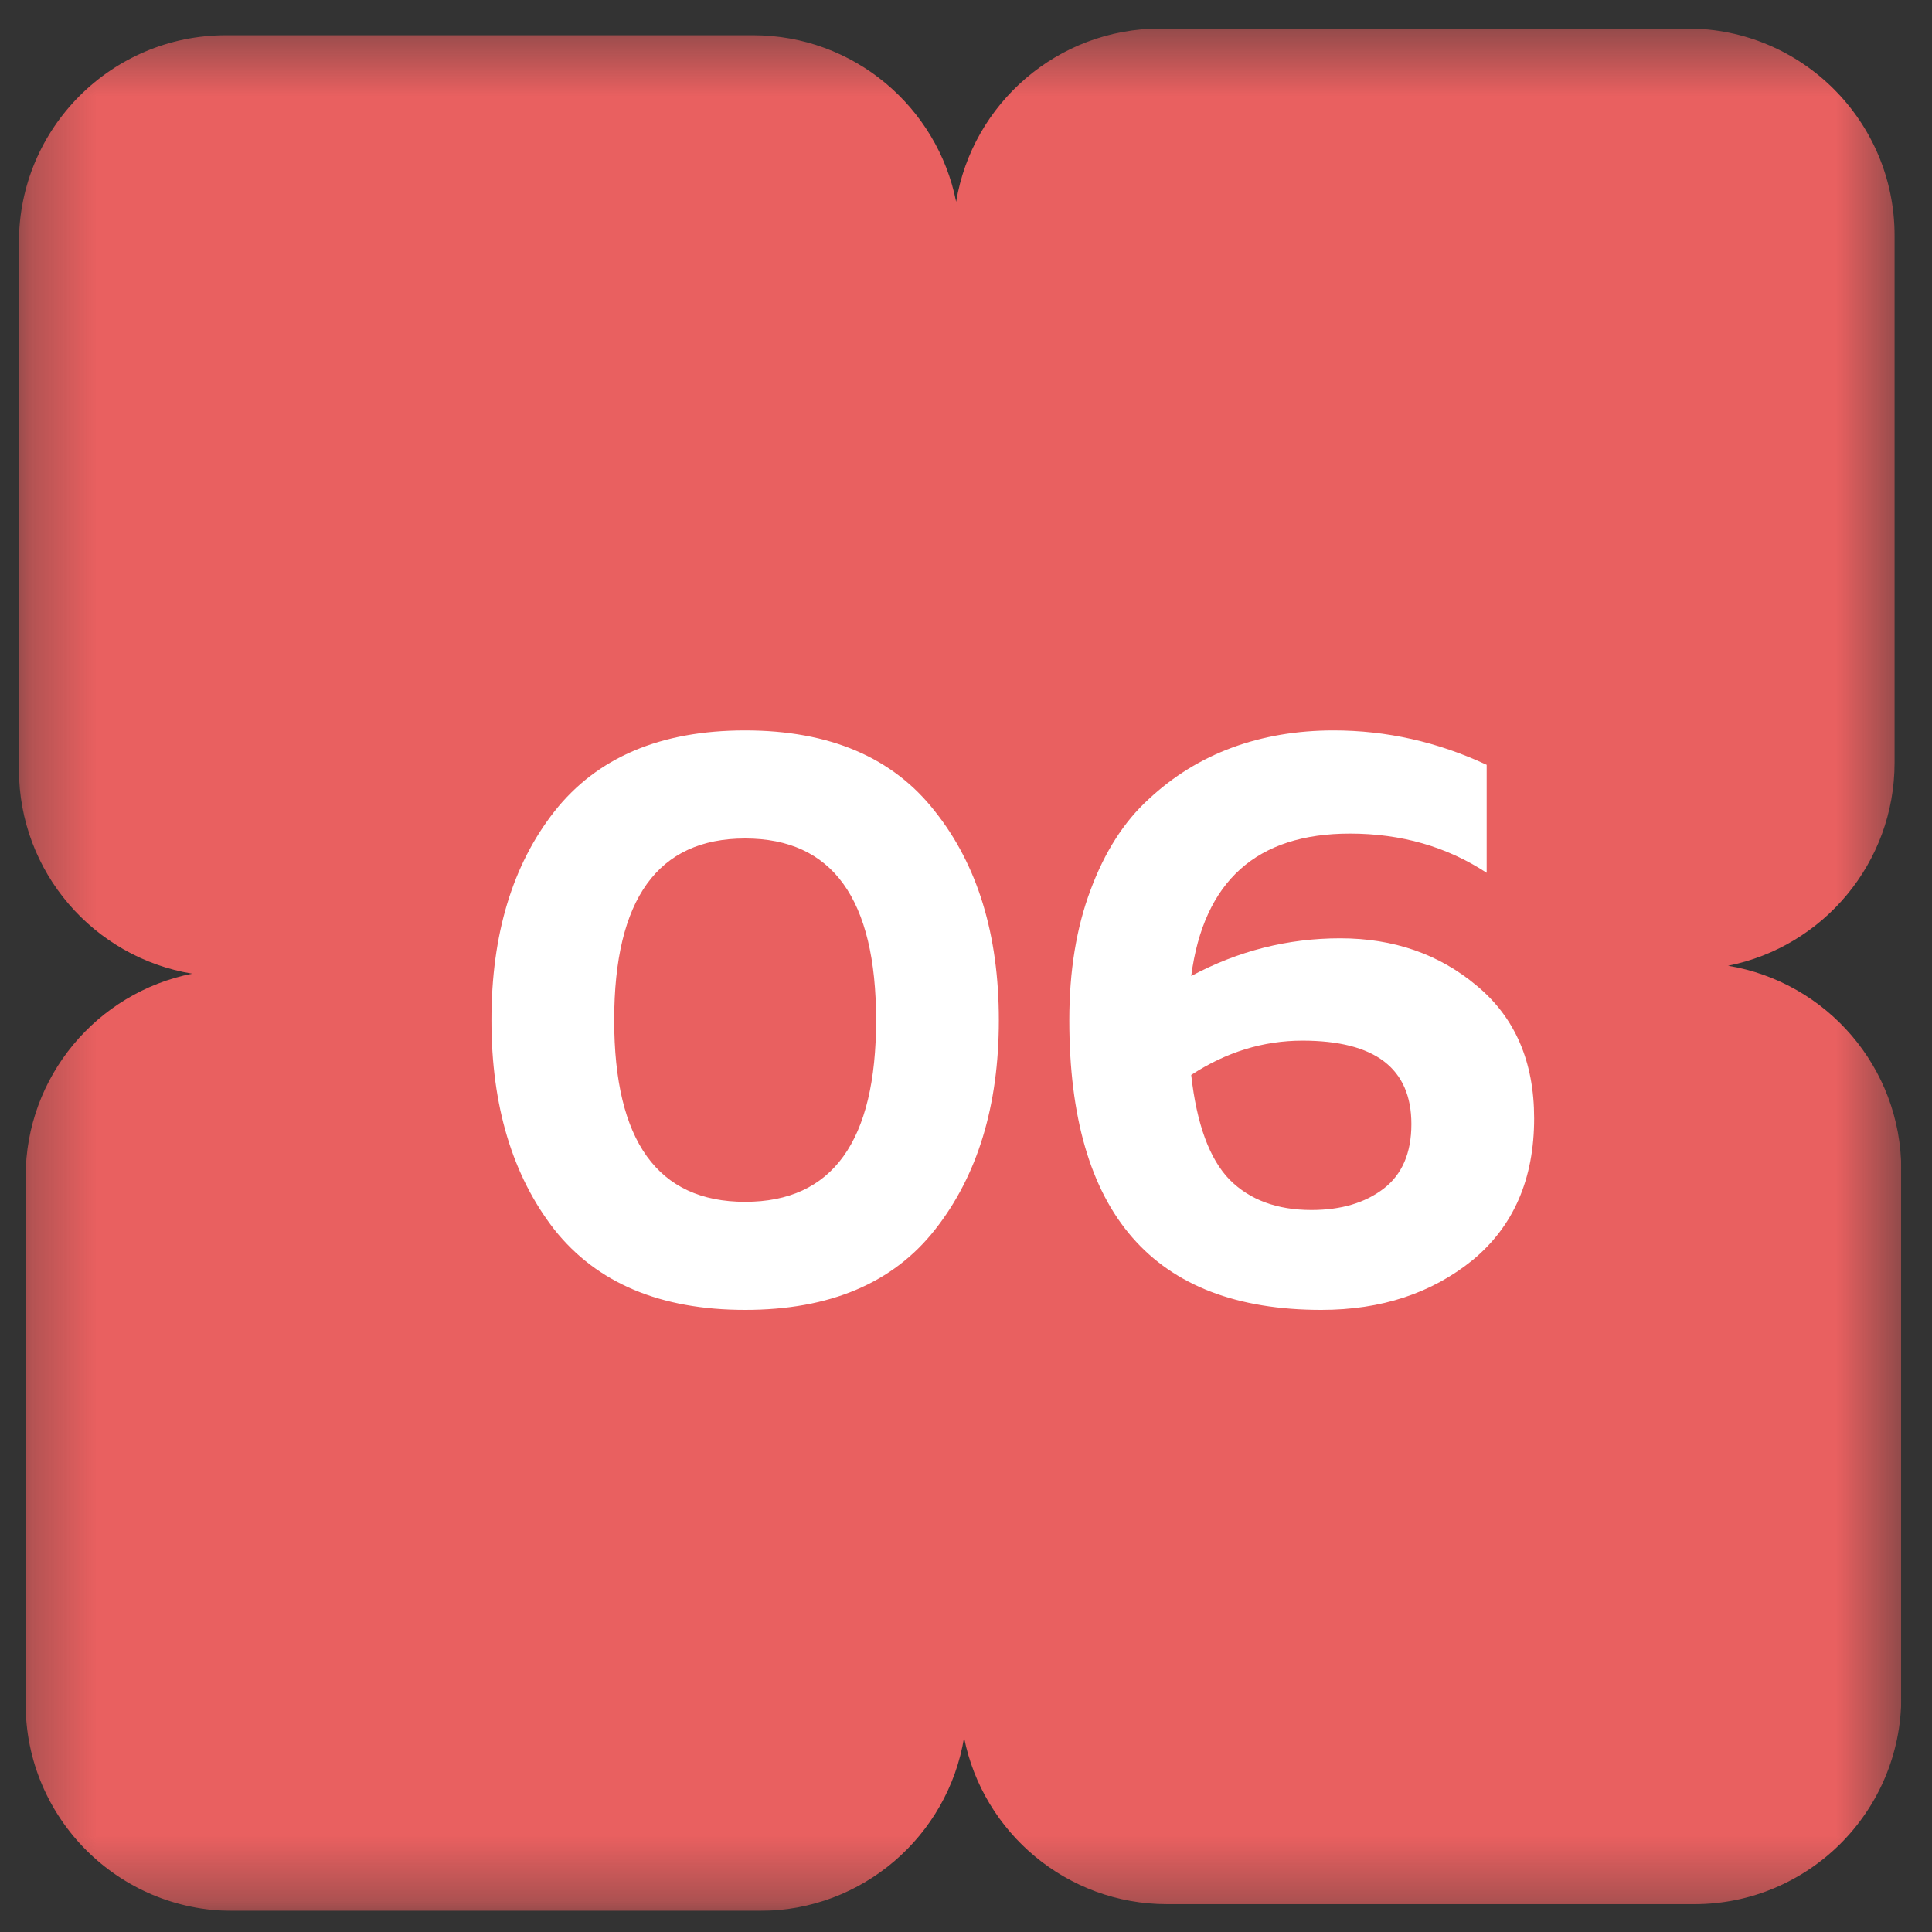 <?xml version="1.0" encoding="UTF-8"?> <svg xmlns="http://www.w3.org/2000/svg" width="30" height="30" viewBox="0 0 30 30" fill="none"><rect x="0" y="0" width="30" height="30" fill="#333333" stroke="none"/><g clip-path="url(#clip0_4207_1349)"><mask id="mask0_4207_1349" style="mask-type:luminance" maskUnits="userSpaceOnUse" x="0" y="0" width="30" height="30"><path d="M29.523 0.443H0.294V29.672H29.523V0.443Z" fill="white"></path></mask><g mask="url(#mask0_4207_1349)"><path fill-rule="evenodd" clip-rule="evenodd" d="M2.984 15.119C1.51 15.412 0.398 16.713 0.398 18.273L0.398 26.457C0.398 28.233 1.838 29.672 3.614 29.672H11.798C13.395 29.672 14.719 28.508 14.97 26.982C15.263 28.456 16.564 29.568 18.124 29.568H26.308C28.084 29.568 29.523 28.128 29.523 26.352V18.168C29.523 16.572 28.359 15.247 26.833 14.996C28.308 14.703 29.419 13.402 29.419 11.842V3.658C29.419 1.882 27.979 0.443 26.204 0.443L18.019 0.443C16.423 0.443 15.098 1.607 14.847 3.133C14.554 1.658 13.254 0.547 11.693 0.547H3.509C1.733 0.547 0.294 1.987 0.294 3.762V11.947C0.294 13.543 1.458 14.868 2.984 15.119Z" fill="#E96060"></path></g><path d="M8.609 19.094C7.957 18.256 7.631 17.171 7.631 15.841C7.631 14.511 7.957 13.431 8.609 12.6C9.27 11.762 10.257 11.342 11.57 11.342C12.883 11.342 13.866 11.762 14.519 12.6C15.179 13.431 15.51 14.511 15.51 15.841C15.51 17.171 15.179 18.256 14.519 19.094C13.866 19.925 12.883 20.34 11.57 20.34C10.257 20.34 9.27 19.925 8.609 19.094ZM11.57 18.662C12.926 18.662 13.604 17.722 13.604 15.841C13.604 13.96 12.926 13.02 11.57 13.02C10.215 13.02 9.537 13.96 9.537 15.841C9.537 17.722 10.215 18.662 11.57 18.662ZM18.497 15.155C19.226 14.765 19.997 14.57 20.81 14.57C21.64 14.57 22.348 14.816 22.932 15.307C23.525 15.799 23.822 16.485 23.822 17.366C23.822 18.306 23.504 19.039 22.869 19.565C22.233 20.081 21.45 20.34 20.518 20.34C17.908 20.34 16.604 18.84 16.604 15.841C16.604 15.079 16.714 14.405 16.934 13.82C17.154 13.227 17.455 12.757 17.836 12.41C18.217 12.054 18.649 11.787 19.132 11.609C19.615 11.431 20.141 11.342 20.708 11.342C21.53 11.342 22.322 11.52 23.085 11.876V13.553C22.466 13.147 21.759 12.944 20.962 12.944C19.514 12.944 18.692 13.681 18.497 15.155ZM18.497 16.692C18.582 17.455 18.781 17.997 19.094 18.319C19.408 18.633 19.831 18.789 20.365 18.789C20.823 18.789 21.195 18.679 21.483 18.459C21.771 18.239 21.916 17.904 21.916 17.455C21.916 16.591 21.352 16.159 20.225 16.159C19.615 16.159 19.039 16.337 18.497 16.692Z" fill="white"></path></g><defs><clipPath id="clip0_4207_1349"><rect width="29.229" height="29.229" fill="white" transform="translate(0.292 0.443)"></rect></clipPath></defs></svg> 